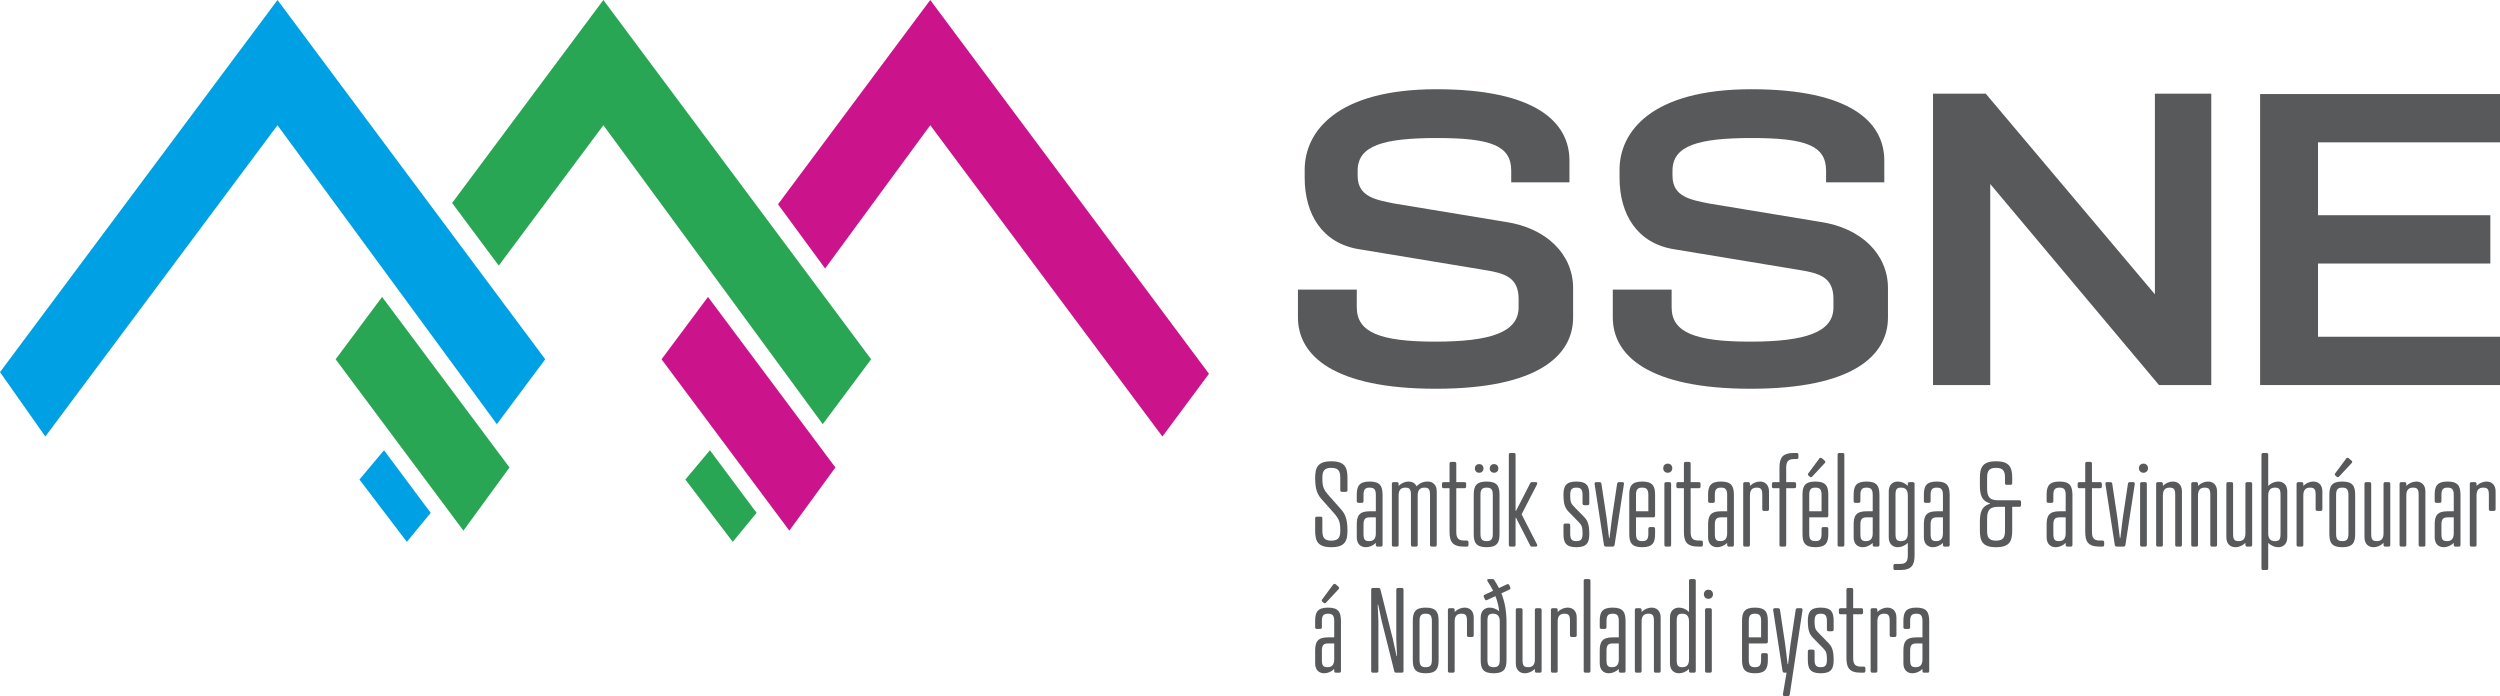 <svg width="334" height="93" viewBox="0 0 334 93" fill="none" xmlns="http://www.w3.org/2000/svg">
<g clip-path="url(#clip0_1_72)">
<path d="M37.075 0L0 49.716L6.058 58.32L37.071 16.732L66.379 56.67L72.844 47.999L37.075 0Z" fill="#00A1E4"/>
<path d="M51.305 60.154L48.021 64.065L54.354 72.391L57.542 68.519L51.305 60.154Z" fill="#00A1E4"/>
<path d="M51.047 39.669L44.84 48L61.913 70.894L68.068 62.453L51.047 39.669Z" fill="#28A654"/>
<path d="M80.613 16.732L109.92 56.67L116.386 47.999L80.609 0L60.401 27.118L66.636 35.485L80.613 16.732Z" fill="#28A654"/>
<path d="M94.846 60.154L91.562 64.065L97.895 72.391L101.084 68.519L94.846 60.154Z" fill="#28A654"/>
<path d="M94.588 39.669L88.381 48L105.454 70.894L111.609 62.453L94.588 39.669Z" fill="#CB148C"/>
<path d="M124.279 0L103.942 27.291L110.238 35.87L124.283 16.732L155.296 58.32L161.518 49.936L124.279 0Z" fill="#CB148C"/>
<path d="M177.521 66.195L179.074 67.946C179.634 68.571 180.022 69.166 180.022 70.871C180.022 72.294 179.68 73.107 177.863 73.107C176.046 73.107 175.704 72.294 175.704 70.871V69.26C175.704 69.103 175.782 69.025 175.936 69.025H176.434C176.589 69.025 176.667 69.103 176.667 69.26V70.871C176.667 71.731 176.853 72.231 177.863 72.231C178.873 72.231 179.059 71.731 179.059 70.871C179.059 69.807 178.95 69.385 178.205 68.54L176.651 66.788C176.092 66.178 175.704 65.569 175.704 63.865C175.704 62.457 176.046 61.628 177.863 61.628C179.68 61.628 180.022 62.457 180.022 63.865V65.476C180.022 65.632 179.944 65.71 179.788 65.71H179.292C179.136 65.71 179.059 65.632 179.059 65.476V63.865C179.059 63.004 178.873 62.504 177.863 62.504C176.853 62.504 176.667 63.004 176.667 63.865C176.667 64.959 176.791 65.366 177.521 66.195Z" fill="#58595B"/>
<path d="M183.811 68.306V66.117C183.811 65.365 183.563 65.147 182.988 65.147C182.414 65.147 182.166 65.365 182.166 66.117V66.945C182.166 67.101 182.087 67.179 181.932 67.179H181.498C181.343 67.179 181.264 67.101 181.264 66.945V66.117C181.264 64.991 181.544 64.334 182.988 64.334C184.433 64.334 184.697 64.991 184.713 66.117V72.794C184.713 72.951 184.634 73.029 184.48 73.029H184.045C183.89 73.029 183.811 72.951 183.811 72.794V72.528C183.439 72.904 182.926 73.107 182.476 73.107C181.823 73.107 181.264 72.701 181.264 71.778V70.089C181.264 68.962 181.544 68.306 182.988 68.306H183.811ZM182.988 69.119C182.414 69.119 182.166 69.338 182.166 70.089V71.324C182.166 72.075 182.337 72.294 182.911 72.294C183.486 72.294 183.811 71.997 183.811 71.246V69.119H182.988Z" fill="#58595B"/>
<path d="M189.248 64.959C189.651 64.568 190.118 64.334 190.738 64.334C191.391 64.334 191.95 64.74 191.95 65.662V72.794C191.95 72.951 191.873 73.029 191.718 73.029H191.283C191.127 73.029 191.049 72.951 191.049 72.794V66.117C191.049 65.365 190.878 65.147 190.304 65.147C189.76 65.147 189.403 65.412 189.403 66.194V72.794C189.403 72.951 189.325 73.029 189.169 73.029H188.736C188.58 73.029 188.502 72.951 188.502 72.794V66.117C188.502 65.365 188.331 65.147 187.756 65.147C187.181 65.147 186.856 65.444 186.856 66.194V72.794C186.856 72.951 186.778 73.029 186.622 73.029H186.187C186.033 73.029 185.955 72.951 185.955 72.794V64.647C185.955 64.49 186.033 64.412 186.187 64.412H186.622C186.778 64.412 186.856 64.49 186.856 64.647V64.913C187.228 64.537 187.742 64.334 188.191 64.334C188.642 64.334 189.045 64.537 189.248 64.959Z" fill="#58595B"/>
<path d="M193.659 64.412V61.941C193.659 61.784 193.737 61.706 193.891 61.706H194.326C194.482 61.706 194.56 61.784 194.56 61.941V64.412H195.647C195.802 64.412 195.879 64.49 195.879 64.647V64.99C195.879 65.147 195.802 65.225 195.647 65.225H194.56V71.027C194.56 71.778 194.731 72.216 195.6 72.216H195.957C196.113 72.216 196.19 72.294 196.19 72.45V72.794C196.19 72.951 196.113 73.029 195.957 73.029H195.6C193.969 73.029 193.659 72.294 193.659 71.027V65.225H192.883C192.727 65.225 192.649 65.147 192.649 64.99V64.647C192.649 64.49 192.727 64.412 192.883 64.412H193.659Z" fill="#58595B"/>
<path d="M200.337 66.116V71.324C200.337 72.45 200.058 73.107 198.613 73.107C197.168 73.107 196.889 72.45 196.889 71.324V66.116C196.889 64.99 197.168 64.334 198.613 64.334C200.058 64.334 200.337 64.99 200.337 66.116ZM197.619 62.003C197.961 62.003 198.194 62.238 198.194 62.582C198.194 62.926 197.961 63.161 197.619 63.161C197.278 63.161 197.044 62.926 197.044 62.582C197.044 62.238 197.278 62.003 197.619 62.003ZM197.79 66.116V71.324C197.79 72.075 198.038 72.294 198.613 72.294C199.188 72.294 199.437 72.075 199.437 71.324V66.116C199.437 65.365 199.188 65.147 198.613 65.147C198.038 65.147 197.79 65.365 197.79 66.116ZM199.607 62.003C199.949 62.003 200.182 62.238 200.182 62.582C200.182 62.926 199.949 63.161 199.607 63.161C199.266 63.161 199.032 62.926 199.032 62.582C199.032 62.238 199.266 62.003 199.607 62.003Z" fill="#58595B"/>
<path d="M202.481 68.243H202.543L204.422 64.584C204.484 64.459 204.547 64.412 204.671 64.412H205.214C205.354 64.412 205.416 64.568 205.354 64.694L203.288 68.712L205.354 72.747C205.416 72.873 205.354 73.029 205.214 73.029H204.671C204.547 73.029 204.484 72.982 204.422 72.857L202.543 69.181H202.481V72.794C202.481 72.951 202.403 73.029 202.248 73.029H201.813C201.658 73.029 201.579 72.951 201.579 72.794V60.752C201.579 60.596 201.658 60.517 201.813 60.517H202.248C202.403 60.517 202.481 60.596 202.481 60.752V68.243Z" fill="#58595B"/>
<path d="M210.604 73.107C209.159 73.107 208.88 72.45 208.88 71.324V70.182C208.88 70.026 208.958 69.948 209.112 69.948H209.547C209.703 69.948 209.781 70.026 209.781 70.182V71.324C209.781 72.075 210.029 72.294 210.604 72.294C211.179 72.294 211.427 72.075 211.427 71.324C211.427 70.198 211.287 70.151 210.712 69.541L209.594 68.399C209.159 67.946 208.88 67.492 208.88 66.117C208.88 64.991 209.159 64.334 210.604 64.334C212.049 64.334 212.328 64.991 212.328 66.117V67.258C212.328 67.414 212.25 67.492 212.095 67.492H211.661C211.505 67.492 211.427 67.414 211.427 67.258V66.117C211.427 65.365 211.179 65.147 210.604 65.147C210.029 65.147 209.781 65.365 209.781 66.117C209.781 67.242 209.921 67.289 210.496 67.899L211.614 69.041C212.049 69.494 212.328 69.948 212.328 71.324C212.328 72.45 212.049 73.107 210.604 73.107Z" fill="#58595B"/>
<path d="M213.958 64.678L214.643 69.228L214.968 71.887H215.031L215.357 69.228L216.04 64.678C216.072 64.475 216.133 64.412 216.335 64.412H216.755C216.91 64.412 216.987 64.506 216.956 64.694L215.714 72.779C215.683 72.951 215.605 73.029 215.419 73.029H214.58C214.393 73.029 214.316 72.951 214.285 72.779L213.043 64.694C213.011 64.506 213.09 64.412 213.244 64.412H213.664C213.866 64.412 213.928 64.475 213.958 64.678Z" fill="#58595B"/>
<path d="M221.119 68.884C221.119 69.041 221.041 69.119 220.886 69.119H218.572V71.324C218.572 72.075 218.82 72.294 219.394 72.294C219.969 72.294 220.218 72.075 220.218 71.324V70.652C220.218 70.495 220.296 70.417 220.451 70.417H220.886C221.041 70.417 221.119 70.495 221.119 70.652V71.324C221.119 72.45 220.839 73.107 219.394 73.107C217.95 73.107 217.67 72.45 217.67 71.324V66.117C217.67 64.991 217.95 64.334 219.394 64.334C220.839 64.334 221.119 64.991 221.119 66.117V68.884ZM218.572 68.306H220.218V66.117C220.218 65.365 219.969 65.147 219.394 65.147C218.82 65.147 218.572 65.365 218.572 66.117V68.306Z" fill="#58595B"/>
<path d="M222.811 61.941C223.169 61.941 223.417 62.191 223.417 62.551C223.417 62.911 223.169 63.161 222.811 63.161C222.455 63.161 222.206 62.911 222.206 62.551C222.206 62.191 222.455 61.941 222.811 61.941ZM223.262 72.794C223.262 72.951 223.185 73.029 223.029 73.029H222.594C222.439 73.029 222.361 72.951 222.361 72.794V64.647C222.361 64.49 222.439 64.412 222.594 64.412H223.029C223.185 64.412 223.262 64.49 223.262 64.647V72.794Z" fill="#58595B"/>
<path d="M224.97 64.412V61.941C224.97 61.784 225.048 61.706 225.203 61.706H225.638C225.793 61.706 225.871 61.784 225.871 61.941V64.412H226.958C227.114 64.412 227.192 64.49 227.192 64.647V64.99C227.192 65.147 227.114 65.225 226.958 65.225H225.871V71.027C225.871 71.778 226.042 72.216 226.911 72.216H227.269C227.424 72.216 227.502 72.294 227.502 72.45V72.794C227.502 72.951 227.424 73.029 227.269 73.029H226.911C225.281 73.029 224.97 72.294 224.97 71.027V65.225H224.194C224.039 65.225 223.96 65.147 223.96 64.99V64.647C223.96 64.49 224.039 64.412 224.194 64.412H224.97Z" fill="#58595B"/>
<path d="M230.748 68.306V66.117C230.748 65.365 230.499 65.147 229.924 65.147C229.35 65.147 229.102 65.365 229.102 66.117V66.945C229.102 67.101 229.024 67.179 228.869 67.179H228.434C228.279 67.179 228.2 67.101 228.2 66.945V66.117C228.2 64.991 228.48 64.334 229.924 64.334C231.369 64.334 231.633 64.991 231.649 66.117V72.794C231.649 72.951 231.571 73.029 231.416 73.029H230.981C230.826 73.029 230.748 72.951 230.748 72.794V72.528C230.375 72.904 229.863 73.107 229.412 73.107C228.76 73.107 228.2 72.701 228.2 71.778V70.089C228.2 68.962 228.48 68.306 229.924 68.306H230.748ZM229.924 69.119C229.35 69.119 229.102 69.338 229.102 70.089V71.324C229.102 72.075 229.273 72.294 229.847 72.294C230.422 72.294 230.748 71.997 230.748 71.246V69.119H229.924Z" fill="#58595B"/>
<path d="M236.339 68.024C236.339 68.18 236.262 68.259 236.106 68.259H235.672C235.516 68.259 235.439 68.18 235.439 68.024V66.117C235.439 65.365 235.268 65.147 234.693 65.147C234.118 65.147 233.792 65.444 233.792 66.194V72.794C233.792 72.951 233.715 73.029 233.559 73.029H233.124C232.969 73.029 232.892 72.951 232.892 72.794V64.647C232.892 64.49 232.969 64.412 233.124 64.412H233.559C233.715 64.412 233.792 64.49 233.792 64.647V64.913C234.165 64.537 234.678 64.334 235.128 64.334C235.78 64.334 236.339 64.74 236.339 65.662L236.339 68.024Z" fill="#58595B"/>
<path d="M236.961 65.225C236.806 65.225 236.728 65.147 236.728 64.99V64.647C236.728 64.49 236.806 64.412 236.961 64.412H237.737V62.519C237.737 61.253 238.048 60.517 239.679 60.517H240.036C240.191 60.517 240.27 60.596 240.27 60.752V61.096C240.27 61.253 240.191 61.331 240.036 61.331H239.679C238.809 61.331 238.638 61.769 238.638 62.519V64.412H239.725C239.881 64.412 239.959 64.49 239.959 64.647V64.99C239.959 65.147 239.881 65.225 239.725 65.225H238.638V72.794C238.638 72.951 238.561 73.029 238.406 73.029H237.971C237.815 73.029 237.737 72.951 237.737 72.794V65.225L236.961 65.225Z" fill="#58595B"/>
<path d="M244.261 68.884C244.261 69.041 244.183 69.119 244.027 69.119H241.714V71.324C241.714 72.075 241.962 72.294 242.537 72.294C243.112 72.294 243.36 72.075 243.36 71.324V70.652C243.36 70.495 243.438 70.417 243.593 70.417H244.027C244.183 70.417 244.261 70.495 244.261 70.652V71.324C244.261 72.45 243.982 73.107 242.537 73.107C241.092 73.107 240.813 72.45 240.813 71.324V66.116C240.813 64.99 241.092 64.334 242.537 64.334C243.982 64.334 244.261 64.99 244.261 66.116V68.884ZM242.118 63.661C242.024 63.786 241.915 63.786 241.791 63.693L241.636 63.552C241.512 63.442 241.496 63.333 241.605 63.223L243.065 61.253C243.173 61.143 243.283 61.127 243.407 61.221L243.764 61.534C243.888 61.628 243.903 61.737 243.795 61.863L242.118 63.661ZM241.714 68.306H243.36V66.116C243.36 65.365 243.112 65.147 242.537 65.147C241.962 65.147 241.714 65.365 241.714 66.116L241.714 68.306Z" fill="#58595B"/>
<path d="M246.405 72.794C246.405 72.951 246.326 73.029 246.171 73.029H245.736C245.581 73.029 245.503 72.951 245.503 72.794V60.752C245.503 60.596 245.581 60.517 245.736 60.517H246.171C246.326 60.517 246.405 60.596 246.405 60.752V72.794Z" fill="#58595B"/>
<path d="M250.194 68.306V66.117C250.194 65.365 249.946 65.147 249.371 65.147C248.796 65.147 248.548 65.365 248.548 66.117V66.945C248.548 67.101 248.47 67.179 248.314 67.179H247.879C247.724 67.179 247.647 67.101 247.647 66.945V66.117C247.647 64.991 247.926 64.334 249.371 64.334C250.816 64.334 251.079 64.991 251.095 66.117V72.794C251.095 72.951 251.017 73.029 250.861 73.029H250.427C250.272 73.029 250.194 72.951 250.194 72.794V72.528C249.822 72.904 249.308 73.107 248.858 73.107C248.206 73.107 247.647 72.701 247.647 71.778V70.089C247.647 68.962 247.926 68.306 249.371 68.306H250.194ZM249.371 69.119C248.796 69.119 248.548 69.338 248.548 70.089V71.324C248.548 72.075 248.718 72.294 249.293 72.294C249.867 72.294 250.194 71.997 250.194 71.246V69.119H249.371Z" fill="#58595B"/>
<path d="M255.786 74.155C255.786 75.422 255.475 76.156 253.844 76.156H253.192C253.036 76.156 252.959 76.079 252.959 75.922V75.578C252.959 75.422 253.036 75.344 253.192 75.344H253.844C254.713 75.344 254.884 74.906 254.884 74.155V72.528C254.512 72.904 253.999 73.107 253.548 73.107C252.896 73.107 252.337 72.701 252.337 71.778V65.662C252.337 64.74 252.896 64.334 253.548 64.334C253.999 64.334 254.512 64.537 254.884 64.913V64.647C254.884 64.49 254.962 64.412 255.117 64.412H255.552C255.707 64.412 255.786 64.49 255.786 64.647V74.155ZM253.239 71.324C253.239 72.075 253.409 72.294 253.983 72.294C254.558 72.294 254.884 71.997 254.884 71.246V66.194C254.884 65.444 254.558 65.147 253.983 65.147C253.409 65.147 253.239 65.365 253.239 66.116V71.324Z" fill="#58595B"/>
<path d="M259.575 68.306V66.117C259.575 65.365 259.327 65.147 258.752 65.147C258.177 65.147 257.929 65.365 257.929 66.117V66.945C257.929 67.101 257.851 67.179 257.695 67.179H257.26C257.106 67.179 257.028 67.101 257.028 66.945V66.117C257.028 64.991 257.307 64.334 258.752 64.334C260.197 64.334 260.46 64.991 260.476 66.117V72.794C260.476 72.951 260.398 73.029 260.242 73.029H259.809C259.653 73.029 259.575 72.951 259.575 72.794V72.528C259.203 72.904 258.689 73.107 258.24 73.107C257.587 73.107 257.028 72.701 257.028 71.778V70.089C257.028 68.962 257.307 68.306 258.752 68.306H259.575ZM258.752 69.119C258.177 69.119 257.929 69.338 257.929 70.089V71.324C257.929 72.075 258.1 72.294 258.675 72.294C259.248 72.294 259.575 71.997 259.575 71.246V69.119H258.752Z" fill="#58595B"/>
<path d="M268.831 70.871C268.831 72.294 268.49 73.107 266.672 73.107C264.855 73.107 264.513 72.294 264.513 70.871V69.698C264.513 68.462 264.747 67.617 265.849 67.305V67.242C264.747 66.945 264.513 66.1 264.513 64.85V63.865C264.513 62.457 264.855 61.628 266.672 61.628C268.49 61.628 268.831 62.457 268.831 63.865V64.537C268.831 64.694 268.754 64.772 268.599 64.772H268.101C267.946 64.772 267.869 64.694 267.869 64.537V63.865C267.869 63.004 267.682 62.504 266.672 62.504C265.663 62.504 265.477 63.004 265.477 63.865V65.194C265.477 66.242 265.694 66.835 266.936 66.835H269.779C269.934 66.835 270.012 66.914 270.012 67.07V67.477C270.012 67.633 269.934 67.711 269.779 67.711H268.831V70.871ZM267.869 67.711H266.936C265.694 67.711 265.477 68.321 265.477 69.353V70.871C265.477 71.731 265.663 72.231 266.672 72.231C267.682 72.231 267.869 71.731 267.869 70.871V67.711Z" fill="#58595B"/>
<path d="M275.976 68.306V66.117C275.976 65.365 275.728 65.147 275.153 65.147C274.579 65.147 274.33 65.365 274.33 66.117V66.945C274.33 67.101 274.252 67.179 274.097 67.179H273.662C273.507 67.179 273.429 67.101 273.429 66.945V66.117C273.429 64.991 273.709 64.334 275.153 64.334C276.597 64.334 276.862 64.991 276.878 66.117V72.794C276.878 72.951 276.799 73.029 276.644 73.029H276.209C276.054 73.029 275.976 72.951 275.976 72.794V72.528C275.603 72.904 275.091 73.107 274.64 73.107C273.988 73.107 273.429 72.701 273.429 71.778V70.089C273.429 68.962 273.709 68.306 275.153 68.306H275.976ZM275.153 69.119C274.579 69.119 274.33 69.338 274.33 70.089V71.324C274.33 72.075 274.501 72.294 275.075 72.294C275.65 72.294 275.976 71.997 275.976 71.246V69.119H275.153Z" fill="#58595B"/>
<path d="M278.586 64.412V61.941C278.586 61.784 278.663 61.706 278.819 61.706H279.254C279.409 61.706 279.486 61.784 279.486 61.941V64.412H280.574C280.73 64.412 280.807 64.49 280.807 64.647V64.99C280.807 65.147 280.73 65.225 280.574 65.225H279.486V71.027C279.486 71.778 279.657 72.216 280.527 72.216H280.884C281.039 72.216 281.118 72.294 281.118 72.45V72.794C281.118 72.951 281.039 73.029 280.884 73.029H280.527C278.896 73.029 278.586 72.294 278.586 71.027V65.225H277.809C277.654 65.225 277.576 65.147 277.576 64.99V64.647C277.576 64.49 277.654 64.412 277.809 64.412H278.586Z" fill="#58595B"/>
<path d="M282.204 64.678L282.888 69.228L283.214 71.887H283.277L283.602 69.228L284.286 64.678C284.317 64.475 284.379 64.412 284.581 64.412H285.001C285.156 64.412 285.233 64.506 285.202 64.694L283.96 72.779C283.929 72.951 283.851 73.029 283.665 73.029H282.826C282.639 73.029 282.562 72.951 282.531 72.779L281.289 64.694C281.257 64.506 281.335 64.412 281.49 64.412H281.909C282.112 64.412 282.174 64.475 282.204 64.678Z" fill="#58595B"/>
<path d="M286.367 61.941C286.724 61.941 286.973 62.191 286.973 62.551C286.973 62.911 286.724 63.161 286.367 63.161C286.01 63.161 285.761 62.911 285.761 62.551C285.761 62.191 286.01 61.941 286.367 61.941ZM286.818 72.794C286.818 72.951 286.74 73.029 286.584 73.029H286.149C285.995 73.029 285.917 72.951 285.917 72.794V64.647C285.917 64.49 285.995 64.412 286.149 64.412H286.584C286.74 64.412 286.818 64.49 286.818 64.647V72.794Z" fill="#58595B"/>
<path d="M291.508 72.794C291.508 72.951 291.43 73.029 291.274 73.029H290.841C290.685 73.029 290.607 72.951 290.607 72.794V66.117C290.607 65.365 290.436 65.147 289.861 65.147C289.286 65.147 288.961 65.444 288.961 66.194V72.794C288.961 72.951 288.883 73.029 288.727 73.029H288.292C288.138 73.029 288.06 72.951 288.06 72.794V64.647C288.06 64.49 288.138 64.412 288.292 64.412H288.727C288.883 64.412 288.961 64.49 288.961 64.647V64.913C289.333 64.537 289.846 64.334 290.296 64.334C290.949 64.334 291.508 64.74 291.508 65.662L291.508 72.794Z" fill="#58595B"/>
<path d="M296.199 72.794C296.199 72.951 296.121 73.029 295.966 73.029H295.531C295.376 73.029 295.297 72.951 295.297 72.794V66.117C295.297 65.365 295.127 65.147 294.553 65.147C293.978 65.147 293.652 65.444 293.652 66.194V72.794C293.652 72.951 293.573 73.029 293.419 73.029H292.984C292.829 73.029 292.75 72.951 292.75 72.794V64.647C292.75 64.49 292.829 64.412 292.984 64.412H293.419C293.573 64.412 293.652 64.49 293.652 64.647V64.913C294.024 64.537 294.537 64.334 294.988 64.334C295.64 64.334 296.199 64.74 296.199 65.662L296.199 72.794Z" fill="#58595B"/>
<path d="M297.441 64.647C297.441 64.49 297.519 64.412 297.674 64.412H298.108C298.264 64.412 298.342 64.49 298.342 64.647V71.324C298.342 72.075 298.513 72.294 299.088 72.294C299.662 72.294 299.988 71.997 299.988 71.246V64.647C299.988 64.49 300.066 64.412 300.222 64.412H300.656C300.811 64.412 300.889 64.49 300.889 64.647V72.794C300.889 72.951 300.811 73.029 300.656 73.029H300.222C300.066 73.029 299.988 72.951 299.988 72.794V72.528C299.616 72.904 299.102 73.107 298.653 73.107C298 73.107 297.441 72.701 297.441 71.778V64.647Z" fill="#58595B"/>
<path d="M302.131 60.752C302.131 60.596 302.21 60.517 302.365 60.517H302.8C302.955 60.517 303.033 60.596 303.033 60.752V64.913C303.405 64.537 303.918 64.334 304.369 64.334C305.021 64.334 305.58 64.74 305.58 65.662V71.778C305.58 72.701 305.021 73.107 304.369 73.107C303.918 73.107 303.405 72.904 303.033 72.528V75.922C303.033 76.079 302.955 76.156 302.8 76.156H302.365C302.21 76.156 302.131 76.079 302.131 75.922V60.752ZM304.678 66.116C304.678 65.365 304.508 65.147 303.934 65.147C303.359 65.147 303.033 65.444 303.033 66.194V71.246C303.033 71.997 303.359 72.294 303.934 72.294C304.508 72.294 304.678 72.075 304.678 71.324V66.116Z" fill="#58595B"/>
<path d="M310.27 68.024C310.27 68.18 310.193 68.259 310.037 68.259H309.603C309.447 68.259 309.369 68.18 309.369 68.024V66.117C309.369 65.365 309.199 65.147 308.624 65.147C308.049 65.147 307.723 65.444 307.723 66.194V72.794C307.723 72.951 307.645 73.029 307.49 73.029H307.055C306.9 73.029 306.822 72.951 306.822 72.794V64.647C306.822 64.49 306.9 64.412 307.055 64.412H307.49C307.645 64.412 307.723 64.49 307.723 64.647V64.913C308.095 64.537 308.609 64.334 309.059 64.334C309.711 64.334 310.27 64.74 310.27 65.662V68.024Z" fill="#58595B"/>
<path d="M314.65 66.116V71.324C314.65 72.45 314.371 73.107 312.927 73.107C311.482 73.107 311.203 72.45 311.203 71.324V66.116C311.203 64.99 311.482 64.334 312.927 64.334C314.371 64.334 314.65 64.99 314.65 66.116ZM312.507 63.661C312.414 63.786 312.305 63.786 312.181 63.693L312.026 63.552C311.902 63.442 311.886 63.333 311.995 63.223L313.455 61.253C313.563 61.143 313.672 61.127 313.796 61.221L314.154 61.534C314.278 61.628 314.293 61.737 314.185 61.863L312.507 63.661ZM312.103 66.116V71.324C312.103 72.075 312.352 72.294 312.927 72.294C313.501 72.294 313.75 72.075 313.75 71.324V66.116C313.75 65.365 313.501 65.147 312.927 65.147C312.352 65.147 312.103 65.365 312.103 66.116Z" fill="#58595B"/>
<path d="M315.893 64.647C315.893 64.49 315.971 64.412 316.126 64.412H316.561C316.716 64.412 316.794 64.49 316.794 64.647V71.324C316.794 72.075 316.965 72.294 317.539 72.294C318.114 72.294 318.44 71.997 318.44 71.246V64.647C318.44 64.49 318.518 64.412 318.673 64.412H319.108C319.263 64.412 319.341 64.49 319.341 64.647V72.794C319.341 72.951 319.263 73.029 319.108 73.029H318.673C318.518 73.029 318.44 72.951 318.44 72.794V72.528C318.067 72.904 317.555 73.107 317.104 73.107C316.452 73.107 315.893 72.701 315.893 71.778V64.647Z" fill="#58595B"/>
<path d="M324.032 72.794C324.032 72.951 323.954 73.029 323.798 73.029H323.364C323.208 73.029 323.131 72.951 323.131 72.794V66.117C323.131 65.365 322.96 65.147 322.385 65.147C321.81 65.147 321.484 65.444 321.484 66.194V72.794C321.484 72.951 321.407 73.029 321.251 73.029H320.816C320.661 73.029 320.584 72.951 320.584 72.794V64.647C320.584 64.49 320.661 64.412 320.816 64.412H321.251C321.407 64.412 321.484 64.49 321.484 64.647V64.913C321.857 64.537 322.37 64.334 322.82 64.334C323.472 64.334 324.032 64.74 324.032 65.662V72.794Z" fill="#58595B"/>
<path d="M327.821 68.306V66.117C327.821 65.365 327.573 65.147 326.998 65.147C326.424 65.147 326.175 65.365 326.175 66.117V66.945C326.175 67.101 326.097 67.179 325.942 67.179H325.507C325.352 67.179 325.274 67.101 325.274 66.945V66.117C325.274 64.991 325.554 64.334 326.998 64.334C328.442 64.334 328.707 64.991 328.722 66.117V72.794C328.722 72.951 328.644 73.029 328.489 73.029H328.054C327.899 73.029 327.821 72.951 327.821 72.794V72.528C327.448 72.904 326.936 73.107 326.485 73.107C325.833 73.107 325.274 72.701 325.274 71.778V70.089C325.274 68.962 325.554 68.306 326.998 68.306H327.821ZM326.998 69.119C326.424 69.119 326.175 69.338 326.175 70.089V71.324C326.175 72.075 326.346 72.294 326.92 72.294C327.495 72.294 327.821 71.997 327.821 71.246V69.119H326.998Z" fill="#58595B"/>
<path d="M333.413 68.024C333.413 68.18 333.335 68.259 333.179 68.259H332.745C332.589 68.259 332.512 68.18 332.512 68.024V66.117C332.512 65.365 332.341 65.147 331.766 65.147C331.191 65.147 330.866 65.444 330.866 66.194V72.794C330.866 72.951 330.788 73.029 330.632 73.029H330.197C330.042 73.029 329.965 72.951 329.965 72.794V64.647C329.965 64.49 330.042 64.412 330.197 64.412H330.632C330.788 64.412 330.866 64.49 330.866 64.647V64.913C331.238 64.537 331.751 64.334 332.201 64.334C332.854 64.334 333.413 64.74 333.413 65.662V68.024Z" fill="#58595B"/>
<path d="M178.251 85.15V82.96C178.251 82.209 178.003 81.99 177.428 81.99C176.853 81.99 176.605 82.209 176.605 82.96V83.789C176.605 83.945 176.527 84.023 176.371 84.023H175.936C175.782 84.023 175.704 83.945 175.704 83.789V82.96C175.704 81.834 175.983 81.177 177.428 81.177C178.873 81.177 179.136 81.834 179.152 82.96V89.637C179.152 89.794 179.074 89.872 178.919 89.872H178.485C178.329 89.872 178.251 89.794 178.251 89.637V89.372C177.879 89.747 177.365 89.95 176.916 89.95C176.263 89.95 175.704 89.544 175.704 88.621V86.933C175.704 85.806 175.983 85.15 177.428 85.15H178.251ZM177.164 80.504C177.071 80.629 176.962 80.629 176.838 80.536L176.682 80.395C176.558 80.285 176.542 80.176 176.651 80.066L178.111 78.096C178.22 77.986 178.329 77.97 178.453 78.064L178.81 78.377C178.934 78.471 178.95 78.58 178.841 78.706L177.164 80.504ZM177.428 85.963C176.853 85.963 176.605 86.182 176.605 86.933V88.167C176.605 88.918 176.776 89.137 177.351 89.137C177.925 89.137 178.251 88.84 178.251 88.089V85.963H177.428Z" fill="#58595B"/>
<path d="M186.545 78.784C186.545 78.627 186.622 78.549 186.778 78.549H187.275C187.431 78.549 187.508 78.627 187.508 78.784V89.637C187.508 89.794 187.431 89.872 187.275 89.872H186.53C186.374 89.872 186.313 89.809 186.266 89.637L184.589 82.944L184.122 80.786H184.06L184.154 83.007V89.637C184.154 89.794 184.075 89.872 183.92 89.872H183.423C183.268 89.872 183.19 89.794 183.19 89.637V78.784C183.19 78.627 183.268 78.549 183.423 78.549H184.169C184.324 78.549 184.386 78.612 184.433 78.784L186.11 85.478L186.577 87.635H186.638L186.545 85.415V78.784Z" fill="#58595B"/>
<path d="M192.198 82.96V88.167C192.198 89.293 191.919 89.95 190.474 89.95C189.03 89.95 188.75 89.293 188.75 88.167V82.96C188.75 81.834 189.03 81.177 190.474 81.177C191.919 81.177 192.198 81.834 192.198 82.96ZM189.651 82.96V88.167C189.651 88.918 189.899 89.137 190.474 89.137C191.049 89.137 191.298 88.918 191.298 88.167V82.96C191.298 82.209 191.049 81.99 190.474 81.99C189.899 81.99 189.651 82.209 189.651 82.96Z" fill="#58595B"/>
<path d="M196.889 84.868C196.889 85.024 196.811 85.103 196.656 85.103H196.221C196.066 85.103 195.988 85.024 195.988 84.868V82.96C195.988 82.209 195.817 81.99 195.243 81.99C194.668 81.99 194.342 82.287 194.342 83.038V89.637C194.342 89.794 194.264 89.872 194.109 89.872H193.674C193.519 89.872 193.441 89.794 193.441 89.637V81.49C193.441 81.333 193.519 81.255 193.674 81.255H194.109C194.264 81.255 194.342 81.333 194.342 81.49V81.756C194.715 81.38 195.227 81.177 195.678 81.177C196.33 81.177 196.889 81.583 196.889 82.506V84.868Z" fill="#58595B"/>
<path d="M199.794 79.644L198.676 80.16C198.536 80.238 198.442 80.191 198.38 80.051L198.241 79.769C198.178 79.628 198.209 79.519 198.349 79.456L199.483 78.925C199.25 78.471 199.002 78.049 198.737 77.658C198.644 77.501 198.707 77.362 198.847 77.362H199.359C199.514 77.362 199.591 77.407 199.654 77.517C199.871 77.861 200.073 78.205 200.26 78.565L201.331 78.064C201.471 78.002 201.565 78.033 201.642 78.174L201.766 78.455C201.829 78.596 201.797 78.706 201.658 78.768L200.585 79.269C201.036 80.395 201.27 81.646 201.27 83.148V88.167C201.27 89.293 200.99 89.95 199.545 89.95C198.101 89.95 197.821 89.293 197.821 88.167V82.506C197.821 81.583 198.38 81.177 199.032 81.177C199.436 81.177 199.934 81.349 200.29 81.662C200.229 80.989 200.042 80.301 199.794 79.644ZM200.368 83.038C200.368 82.287 200.042 81.99 199.467 81.99C198.893 81.99 198.722 82.209 198.722 82.96V88.167C198.722 88.918 198.971 89.137 199.545 89.137C200.12 89.137 200.368 88.918 200.368 88.167V83.038Z" fill="#58595B"/>
<path d="M202.512 81.49C202.512 81.333 202.589 81.255 202.744 81.255H203.179C203.335 81.255 203.412 81.333 203.412 81.49V88.167C203.412 88.918 203.583 89.137 204.158 89.137C204.732 89.137 205.059 88.84 205.059 88.089V81.49C205.059 81.333 205.136 81.255 205.292 81.255H205.726C205.882 81.255 205.96 81.333 205.96 81.49V89.637C205.96 89.794 205.882 89.872 205.726 89.872H205.292C205.136 89.872 205.059 89.794 205.059 89.637V89.372C204.686 89.747 204.173 89.95 203.723 89.95C203.071 89.95 202.512 89.544 202.512 88.621L202.512 81.49Z" fill="#58595B"/>
<path d="M210.651 84.868C210.651 85.024 210.572 85.103 210.417 85.103H209.982C209.827 85.103 209.749 85.024 209.749 84.868V82.96C209.749 82.209 209.578 81.99 209.004 81.99C208.429 81.99 208.104 82.287 208.104 83.038V89.637C208.104 89.794 208.025 89.872 207.87 89.872H207.435C207.28 89.872 207.202 89.794 207.202 89.637V81.49C207.202 81.333 207.28 81.255 207.435 81.255H207.87C208.025 81.255 208.104 81.333 208.104 81.49V81.756C208.476 81.38 208.988 81.177 209.439 81.177C210.092 81.177 210.651 81.583 210.651 82.506L210.651 84.868Z" fill="#58595B"/>
<path d="M212.484 89.637C212.484 89.794 212.405 89.872 212.251 89.872H211.816C211.661 89.872 211.582 89.794 211.582 89.637V77.595C211.582 77.439 211.661 77.362 211.816 77.362H212.251C212.405 77.362 212.484 77.439 212.484 77.595V89.637Z" fill="#58595B"/>
<path d="M216.272 85.15V82.96C216.272 82.209 216.024 81.99 215.449 81.99C214.875 81.99 214.627 82.209 214.627 82.96V83.789C214.627 83.945 214.548 84.023 214.393 84.023H213.958C213.804 84.023 213.725 83.945 213.725 83.789V82.96C213.725 81.834 214.005 81.177 215.449 81.177C216.894 81.177 217.158 81.834 217.174 82.96V89.637C217.174 89.794 217.095 89.872 216.941 89.872H216.506C216.351 89.872 216.272 89.794 216.272 89.637V89.372C215.9 89.747 215.387 89.95 214.937 89.95C214.284 89.95 213.725 89.544 213.725 88.621V86.933C213.725 85.806 214.005 85.15 215.449 85.15H216.272ZM215.449 85.963C214.875 85.963 214.627 86.181 214.627 86.933V88.167C214.627 88.918 214.798 89.137 215.372 89.137C215.946 89.137 216.272 88.84 216.272 88.089V85.963H215.449Z" fill="#58595B"/>
<path d="M221.864 89.637C221.864 89.794 221.787 89.872 221.631 89.872H221.197C221.041 89.872 220.963 89.794 220.963 89.637V82.96C220.963 82.209 220.793 81.99 220.218 81.99C219.643 81.99 219.317 82.287 219.317 83.038V89.637C219.317 89.794 219.239 89.872 219.084 89.872H218.649C218.494 89.872 218.416 89.794 218.416 89.637V81.49C218.416 81.333 218.494 81.255 218.649 81.255H219.084C219.239 81.255 219.317 81.333 219.317 81.49V81.756C219.689 81.38 220.203 81.177 220.653 81.177C221.305 81.177 221.864 81.583 221.864 82.506V89.637Z" fill="#58595B"/>
<path d="M226.555 89.637C226.555 89.794 226.477 89.872 226.322 89.872H225.887C225.732 89.872 225.653 89.794 225.653 89.637V89.372C225.281 89.747 224.769 89.95 224.318 89.95C223.665 89.95 223.106 89.544 223.106 88.621V82.506C223.106 81.583 223.665 81.177 224.318 81.177C224.769 81.177 225.281 81.38 225.653 81.756V77.595C225.653 77.439 225.732 77.362 225.887 77.362H226.322C226.477 77.362 226.555 77.439 226.555 77.595V89.637ZM224.008 88.167C224.008 88.918 224.179 89.137 224.753 89.137C225.328 89.137 225.653 88.84 225.653 88.089V83.038C225.653 82.287 225.328 81.99 224.753 81.99C224.179 81.99 224.008 82.209 224.008 82.96V88.167Z" fill="#58595B"/>
<path d="M228.247 78.784C228.605 78.784 228.853 79.034 228.853 79.394C228.853 79.754 228.605 80.004 228.247 80.004C227.891 80.004 227.641 79.754 227.641 79.394C227.641 79.034 227.891 78.784 228.247 78.784ZM228.698 89.637C228.698 89.794 228.62 89.872 228.465 89.872H228.03C227.875 89.872 227.797 89.794 227.797 89.637V81.49C227.797 81.333 227.875 81.255 228.03 81.255H228.465C228.62 81.255 228.698 81.333 228.698 81.49V89.637Z" fill="#58595B"/>
<path d="M236.184 85.728C236.184 85.885 236.106 85.963 235.951 85.963H233.637V88.167C233.637 88.918 233.886 89.137 234.459 89.137C235.034 89.137 235.283 88.918 235.283 88.167V87.495C235.283 87.338 235.361 87.26 235.516 87.26H235.951C236.106 87.26 236.184 87.338 236.184 87.495V88.167C236.184 89.293 235.904 89.95 234.459 89.95C233.016 89.95 232.736 89.293 232.736 88.167V82.96C232.736 81.834 233.016 81.177 234.459 81.177C235.904 81.177 236.184 81.834 236.184 82.96V85.728ZM233.637 85.15H235.283V82.96C235.283 82.209 235.034 81.99 234.459 81.99C233.886 81.99 233.637 82.209 233.637 82.96V85.15Z" fill="#58595B"/>
<path d="M237.815 81.521L238.498 86.072L238.825 88.73H238.887L239.213 86.072L239.896 81.521C239.927 81.318 239.99 81.255 240.191 81.255H240.61C240.781 81.255 240.844 81.365 240.813 81.537L239.12 92.734C239.088 92.922 239.042 93 238.825 93H238.405C238.234 93 238.173 92.891 238.203 92.719L238.685 89.872H238.437C238.265 89.872 238.173 89.809 238.141 89.622L236.899 81.537C236.868 81.349 236.945 81.255 237.1 81.255H237.52C237.722 81.255 237.784 81.318 237.815 81.521Z" fill="#58595B"/>
<path d="M243.251 89.95C241.807 89.95 241.527 89.293 241.527 88.167V87.025C241.527 86.87 241.605 86.791 241.76 86.791H242.195C242.35 86.791 242.429 86.87 242.429 87.025V88.167C242.429 88.918 242.677 89.137 243.251 89.137C243.826 89.137 244.074 88.918 244.074 88.167C244.074 87.041 243.935 86.995 243.36 86.385L242.242 85.243C241.807 84.79 241.527 84.336 241.527 82.96C241.527 81.834 241.807 81.177 243.251 81.177C244.696 81.177 244.976 81.834 244.976 82.96V84.102C244.976 84.258 244.897 84.336 244.742 84.336H244.307C244.152 84.336 244.074 84.258 244.074 84.102V82.96C244.074 82.209 243.826 81.99 243.251 81.99C242.677 81.99 242.429 82.209 242.429 82.96C242.429 84.086 242.568 84.133 243.143 84.743L244.261 85.885C244.696 86.338 244.976 86.791 244.976 88.167C244.976 89.293 244.696 89.95 243.251 89.95Z" fill="#58595B"/>
<path d="M246.684 81.255V78.784C246.684 78.627 246.761 78.549 246.917 78.549H247.352C247.507 78.549 247.584 78.627 247.584 78.784V81.255H248.672C248.828 81.255 248.905 81.333 248.905 81.49V81.834C248.905 81.99 248.828 82.068 248.672 82.068H247.584V87.871C247.584 88.621 247.755 89.059 248.625 89.059H248.983C249.138 89.059 249.216 89.137 249.216 89.293V89.637C249.216 89.794 249.138 89.872 248.983 89.872H248.625C246.995 89.872 246.684 89.137 246.684 87.871V82.068H245.907C245.752 82.068 245.674 81.99 245.674 81.834V81.49C245.674 81.333 245.752 81.255 245.907 81.255H246.684Z" fill="#58595B"/>
<path d="M253.363 84.868C253.363 85.024 253.284 85.103 253.129 85.103H252.695C252.54 85.103 252.461 85.024 252.461 84.868V82.96C252.461 82.209 252.29 81.99 251.716 81.99C251.141 81.99 250.816 82.287 250.816 83.038V89.637C250.816 89.794 250.737 89.872 250.582 89.872H250.147C249.992 89.872 249.914 89.794 249.914 89.637V81.49C249.914 81.333 249.992 81.255 250.147 81.255H250.582C250.737 81.255 250.816 81.333 250.816 81.49V81.756C251.188 81.38 251.7 81.177 252.151 81.177C252.804 81.177 253.363 81.583 253.363 82.506V84.868Z" fill="#58595B"/>
<path d="M256.841 85.15V82.96C256.841 82.209 256.593 81.99 256.018 81.99C255.443 81.99 255.195 82.209 255.195 82.96V83.789C255.195 83.945 255.117 84.023 254.962 84.023H254.527C254.372 84.023 254.294 83.945 254.294 83.789V82.96C254.294 81.834 254.573 81.177 256.018 81.177C257.463 81.177 257.726 81.834 257.742 82.96V89.637C257.742 89.794 257.665 89.872 257.509 89.872H257.075C256.919 89.872 256.841 89.794 256.841 89.637V89.372C256.469 89.747 255.956 89.95 255.506 89.95C254.853 89.95 254.294 89.544 254.294 88.621V86.933C254.294 85.806 254.573 85.15 256.018 85.15H256.841ZM256.018 85.963C255.443 85.963 255.195 86.181 255.195 86.933V88.167C255.195 88.918 255.366 89.137 255.941 89.137C256.515 89.137 256.841 88.84 256.841 88.089V85.963H256.018Z" fill="#58595B"/>
<path d="M287.893 12.514V39.316L265.294 12.514H258.252V51.443H265.897V24.584L288.44 51.443H295.426V12.514H287.893Z" fill="#58595B"/>
<path d="M309.687 44.99V35.207H332.709V28.754H309.687V19.018H334V12.565H301.95V51.443H334V44.99H309.687Z" fill="#58595B"/>
<path d="M191.909 11.921C178.563 11.921 174.305 17.605 174.305 22.677V23.743C174.305 28.638 176.674 32.521 181.593 33.3L198 36.013C200.723 36.46 202.885 36.838 202.885 39.931V41.061C202.885 44.401 199.115 45.643 191.746 45.643C184.377 45.643 181.265 44.401 181.265 41.061V38.694H173.405V42.412C173.405 47.484 178.153 51.938 191.827 51.938C205.501 51.938 210.169 47.484 210.169 42.412V38.508C210.169 33.931 206.566 30.458 201.162 29.65L186.259 27.187C183.876 26.695 181.382 26.334 181.382 23.488V22.798C181.382 19.458 184.786 18.441 191.992 18.441C199.197 18.441 201.899 19.458 201.899 22.798V24.36H209.678V21.447C209.678 16.375 205.256 11.921 191.909 11.921Z" fill="#58595B"/>
<path d="M233.974 11.921C220.627 11.921 216.37 17.605 216.37 22.677V23.743C216.37 28.638 218.739 32.521 223.657 33.3L240.065 36.013C242.788 36.46 244.949 36.838 244.949 39.931V41.061C244.949 44.401 241.179 45.643 233.81 45.643C226.441 45.643 223.329 44.401 223.329 41.061V38.694H215.469V42.412C215.469 47.484 220.218 51.938 233.892 51.938C247.566 51.938 252.233 47.484 252.233 42.412V38.508C252.233 33.931 248.63 30.458 243.226 29.65L228.324 27.187C225.94 26.695 223.446 26.334 223.446 23.488V22.798C223.446 19.458 226.85 18.441 234.056 18.441C241.262 18.441 243.963 19.458 243.963 22.798V24.36H251.742V21.447C251.742 16.375 247.321 11.921 233.974 11.921Z" fill="#58595B"/>
</g>
<defs>
<clipPath id="clip0_1_72">
<rect width="334" height="93" fill="white"/>
</clipPath>
</defs>
</svg>
